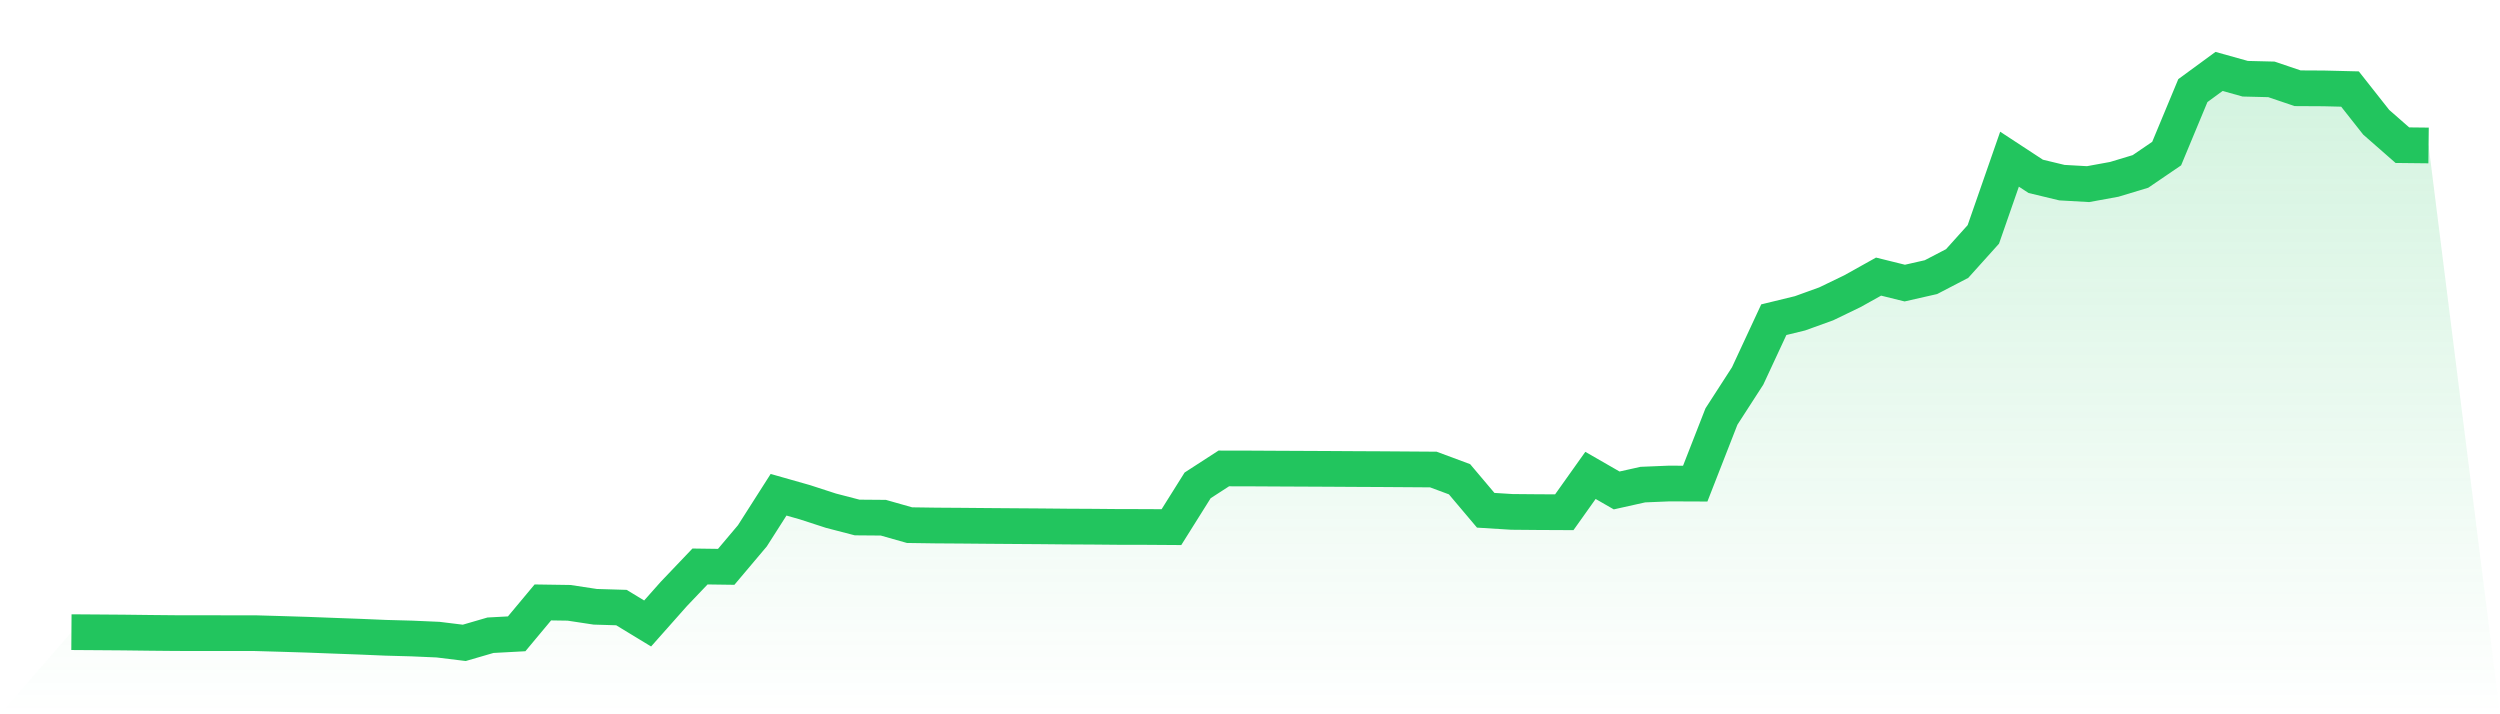 <svg viewBox="0 0 140 40" xmlns="http://www.w3.org/2000/svg">
<defs>
<linearGradient id="gradient" x1="0" x2="0" y1="0" y2="1">
<stop offset="0%" stop-color="#22c55e" stop-opacity="0.2"/>
<stop offset="100%" stop-color="#22c55e" stop-opacity="0"/>
</linearGradient>
</defs>
<path d="M4,35.401 L4,35.401 L5.467,35.411 L6.933,35.422 L8.4,35.44 L9.867,35.454 L11.333,35.456 L12.8,35.457 L14.267,35.457 L15.733,35.499 L17.2,35.544 L18.667,35.6 L20.133,35.654 L21.6,35.716 L23.067,35.756 L24.533,35.82 L26,36 L27.467,35.573 L28.933,35.494 L30.4,33.736 L31.867,33.758 L33.333,33.98 L34.8,34.024 L36.267,34.915 L37.733,33.262 L39.2,31.723 L40.667,31.743 L42.133,30.006 L43.6,27.706 L45.067,28.123 L46.533,28.599 L48,28.98 L49.467,28.992 L50.933,29.408 L52.4,29.429 L53.867,29.439 L55.333,29.452 L56.8,29.463 L58.267,29.473 L59.733,29.487 L61.2,29.495 L62.667,29.508 L64.133,29.51 L65.6,29.52 L67.067,27.181 L68.533,26.232 L70,26.235 L71.467,26.243 L72.933,26.25 L74.4,26.257 L75.867,26.266 L77.333,26.273 L78.8,26.283 L80.267,26.293 L81.733,26.838 L83.2,28.575 L84.667,28.666 L86.133,28.679 L87.6,28.686 L89.067,26.622 L90.533,27.465 L92,27.138 L93.467,27.077 L94.933,27.083 L96.4,23.327 L97.867,21.055 L99.333,17.903 L100.8,17.546 L102.267,17.016 L103.733,16.308 L105.2,15.49 L106.667,15.853 L108.133,15.52 L109.6,14.757 L111.067,13.126 L112.533,8.914 L114,9.875 L115.467,10.228 L116.933,10.311 L118.4,10.043 L119.867,9.6 L121.333,8.601 L122.8,5.074 L124.267,4 L125.733,4.409 L127.2,4.445 L128.667,4.942 L130.133,4.95 L131.6,4.986 L133.067,6.846 L134.533,8.13 L136,8.146 L140,40 L0,40 z" fill="url(#gradient)"/>
<path d="M4,35.401 L4,35.401 L5.467,35.411 L6.933,35.422 L8.4,35.44 L9.867,35.454 L11.333,35.456 L12.8,35.457 L14.267,35.457 L15.733,35.499 L17.2,35.544 L18.667,35.6 L20.133,35.654 L21.6,35.716 L23.067,35.756 L24.533,35.82 L26,36 L27.467,35.573 L28.933,35.494 L30.4,33.736 L31.867,33.758 L33.333,33.98 L34.8,34.024 L36.267,34.915 L37.733,33.262 L39.2,31.723 L40.667,31.743 L42.133,30.006 L43.6,27.706 L45.067,28.123 L46.533,28.599 L48,28.98 L49.467,28.992 L50.933,29.408 L52.4,29.429 L53.867,29.439 L55.333,29.452 L56.8,29.463 L58.267,29.473 L59.733,29.487 L61.2,29.495 L62.667,29.508 L64.133,29.51 L65.6,29.52 L67.067,27.181 L68.533,26.232 L70,26.235 L71.467,26.243 L72.933,26.25 L74.4,26.257 L75.867,26.266 L77.333,26.273 L78.8,26.283 L80.267,26.293 L81.733,26.838 L83.2,28.575 L84.667,28.666 L86.133,28.679 L87.6,28.686 L89.067,26.622 L90.533,27.465 L92,27.138 L93.467,27.077 L94.933,27.083 L96.4,23.327 L97.867,21.055 L99.333,17.903 L100.8,17.546 L102.267,17.016 L103.733,16.308 L105.2,15.49 L106.667,15.853 L108.133,15.52 L109.6,14.757 L111.067,13.126 L112.533,8.914 L114,9.875 L115.467,10.228 L116.933,10.311 L118.4,10.043 L119.867,9.6 L121.333,8.601 L122.8,5.074 L124.267,4 L125.733,4.409 L127.2,4.445 L128.667,4.942 L130.133,4.95 L131.6,4.986 L133.067,6.846 L134.533,8.13 L136,8.146" fill="none" stroke="#22c55e" stroke-width="2"/>
</svg>